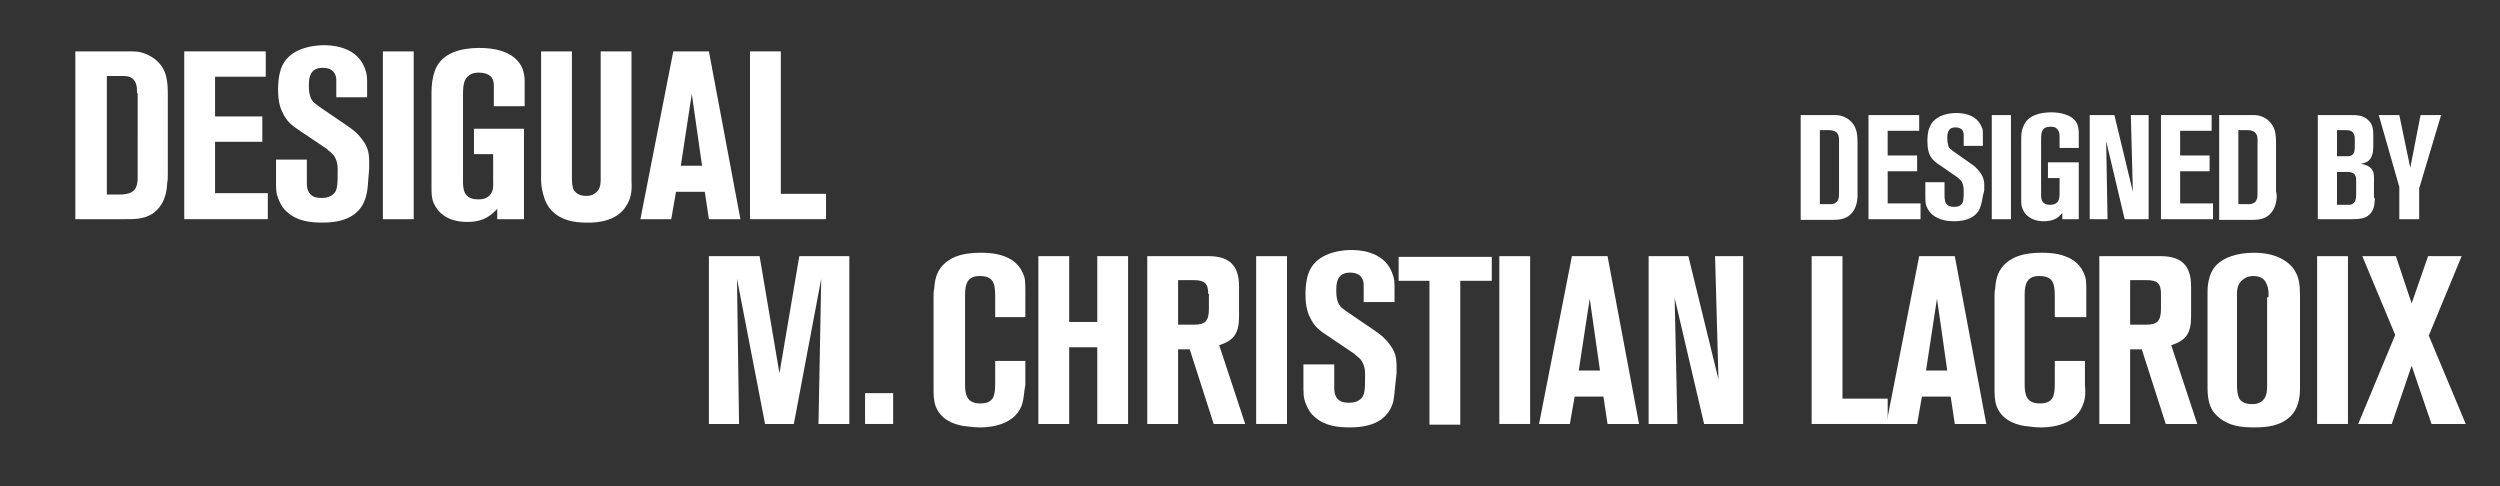 <?xml version="1.0" encoding="utf-8"?>
<!-- Generator: Adobe Illustrator 27.1.1, SVG Export Plug-In . SVG Version: 6.00 Build 0)  -->
<svg version="1.1" id="Capa_1" xmlns="http://www.w3.org/2000/svg" xmlns:xlink="http://www.w3.org/1999/xlink" x="0px" y="0px"
	 viewBox="0 0 365 71" style="enable-background:new 0 0 365 71;" xml:space="preserve">
<rect x="0" y="0" width="365" height="71" fill="#333333" stroke="none"/>
<style type="text/css">
	.st0{fill:#FFFFFF;}
</style>
<path class="st0" d="M119.5,61.9l0.4-21.2l-4,21.2h-4.2l-4.1-21.2l0.3,21.2h-4.4V37.4h7.4l2.9,17.1l2.9-17.1h7.3v24.5H119.5z"/>
<path class="st0" d="M126.3,61.9v-4.5h4.1v4.5H126.3z"/>
<path class="st0" d="M149.2,59.1c-1.2,3.4-5.7,3.3-6.2,3.3c-1,0-2-0.2-2.3-0.2c-1.8-0.3-3.4-1.1-4.1-2.9c-0.3-0.9-0.3-1.7-0.3-2.6
	V43.4c0-0.4,0-0.9,0.1-1.3c0.1-1.6,0.5-2.8,1.7-3.8c1-0.8,2.4-1.4,5.1-1.4c1.6,0,3.2,0.2,4.6,1.1c0.7,0.5,1.2,1.1,1.5,1.8
	c0.4,0.8,0.4,1.3,0.4,2.8v3.7h-4.4v-3.1c0-1.9-0.3-2.9-2.3-2.9c-1.7,0-2.1,1.1-2.1,2.7v13.1c0,1.6,0.3,2.8,2.2,2.8
	c2,0,2.2-1.1,2.2-3v-3.2h4.4v3.5C149.5,57.2,149.5,58.2,149.2,59.1z"/>
<path class="st0" d="M160.2,61.9V50.7h-4.1v11.2h-4.5V37.4h4.5V47h4.1v-9.6h4.5v24.5H160.2z"/>
<path class="st0" d="M177.2,61.9l-3.5-10.9H172v10.9h-4.5V37.4h9c3,0,4.4,1.4,4.4,4.4v4.4c0,2.4-0.7,3.5-2.9,4.2l3.8,11.5
	L177.2,61.9L177.2,61.9z M176.4,42.9c0-1.5-0.5-2-2.1-2H172v6.5h2.4c1.6,0,2.1-0.6,2.1-2.3V42.9z"/>
<path class="st0" d="M183.4,61.9V37.4h4.5v24.5H183.4z"/>
<path class="st0" d="M203.4,58.7c-0.6,2-2.2,3.7-6.3,3.7c-1.7,0-3.6-0.2-5-1.4c-0.8-0.6-1.1-1.3-1.3-1.7c-0.3-0.7-0.5-1.1-0.5-2.5
	v-3.6h4.5v2.8c0,0.9-0.1,1.9,0.8,2.5c0.3,0.2,0.7,0.3,1.4,0.3c0.8,0,1.2-0.2,1.6-0.5c0.7-0.5,0.7-1.6,0.7-3.3c0-0.3,0.1-1.4-0.5-2.3
	c-0.3-0.5-0.9-0.8-1-1l-4.3-2.9c-0.9-0.6-1.4-1-2-2c-0.5-0.9-0.9-1.8-0.9-3.9c0-0.3,0-2.1,0.6-3.4c1.4-3,5.6-3,6.1-3
	c0.7,0,4.6,0,5.9,3.2c0.2,0.6,0.4,0.9,0.4,2v2.4h-4.5v-2.5c0-0.7-0.3-1.8-2-1.8c-1,0-2,0.4-2,2.4c0,0.1-0.1,1.6,0.5,2.4
	c0.1,0.2,0.5,0.5,0.9,0.8l4.4,3c0.3,0.2,1.3,0.9,2,1.9c1.1,1.4,1,2.5,1,4.2C203.6,57,203.6,57.8,203.4,58.7L203.4,58.7z"/>
<path class="st0" d="M213.2,41v21h-4.5V41h-4.5v-3.5h13.6V41H213.2L213.2,41z"/>
<path class="st0" d="M218.9,61.9V37.4h4.5v24.5H218.9z"/>
<path class="st0" d="M234.7,61.9l-0.6-4h-4.2l-0.7,4h-4.5l4.8-24.5h5.2l4.6,24.5H234.7z M232.1,43.6l-1.6,10.5h3.1L232.1,43.6z"/>
<path class="st0" d="M248.8,61.9l-4.3-18.4l0.4,18.4h-4.2V37.4h5.8l4.4,18l-0.5-18h4.1v24.5H248.8z"/>
<path class="st0" d="M264.5,61.9V37.4h4.5v20.8h6.6v3.7L264.5,61.9L264.5,61.9z"/>
<path class="st0" d="M285.4,61.9l-0.6-4h-4.2l-0.7,4h-4.5l4.8-24.5h5.2l4.6,24.5H285.4z M282.8,43.6l-1.6,10.5h3.1L282.8,43.6z"/>
<path class="st0" d="M304.1,59.1c-1.2,3.4-5.7,3.3-6.2,3.3c-1,0-2-0.2-2.3-0.2c-1.8-0.3-3.4-1.1-4.1-2.9c-0.3-0.9-0.3-1.7-0.3-2.6
	V43.4c0-0.4,0-0.9,0.1-1.3c0.1-1.6,0.5-2.8,1.7-3.8c1-0.8,2.4-1.4,5.1-1.4c1.6,0,3.2,0.2,4.6,1.1c0.7,0.5,1.2,1.1,1.5,1.8
	c0.4,0.8,0.4,1.3,0.4,2.8v3.7H300v-3.1c0-1.9-0.3-2.9-2.3-2.9c-1.7,0-2.1,1.1-2.1,2.7v13.1c0,1.6,0.3,2.8,2.2,2.8c2,0,2.2-1.1,2.2-3
	v-3.2h4.4v3.5C304.5,57.2,304.5,58.2,304.1,59.1L304.1,59.1z"/>
<path class="st0" d="M316.2,61.9l-3.5-10.9H311v10.9h-4.5V37.4h9c3,0,4.4,1.4,4.4,4.4v4.4c0,2.4-0.7,3.5-2.9,4.2l3.8,11.5
	L316.2,61.9L316.2,61.9z M315.5,42.9c0-1.5-0.5-2-2.1-2H311v6.5h2.4c1.6,0,2.1-0.6,2.1-2.3V42.9z"/>
<path class="st0" d="M334.4,60.8c-1.5,1.4-3.4,1.6-5.3,1.6s-3.6-0.2-5.1-1.4c-0.7-0.6-1.1-1.2-1.2-1.5c-0.4-0.9-0.5-1.9-0.5-2.8
	V42.9c0-0.5-0.1-3,1.5-4.4c0.9-0.8,2.6-1.6,5.3-1.6c3.5,0,5.4,1.5,6.1,2.9c0.4,0.8,0.6,1.6,0.6,3.3v13.6
	C335.8,58.2,335.5,59.7,334.4,60.8L334.4,60.8z M331.2,43.4c0-0.1,0.1-1.2-0.3-2c-0.2-0.5-0.7-1.1-1.9-1.1c-0.2,0-0.9,0-1.5,0.5
	c-1,0.7-0.9,1.8-0.9,2.8v12.4c0,0.7,0,1.6,0.4,2.3c0.5,0.7,1.6,0.7,1.8,0.7c0.2,0,0.9,0,1.4-0.4c0.8-0.6,0.8-1.6,0.8-2.5V43.4z"/>
<path class="st0" d="M338.3,61.9V37.4h4.5v24.5H338.3z"/>
<path class="st0" d="M355,61.9l-2.9-8.5l-2.9,8.5h-4.9l5.4-13l-4.8-11.5h4.9l2.3,6.9l2.4-6.9h4.9L354.6,49l5.4,12.9H355z"/>
<path class="st0" d="M271.2,28.8c-0.1,1.6-0.8,2.4-1.4,2.8c-0.8,0.5-1.6,0.5-2.4,0.5h-4.5V16.8h5.1c0.4,0,1.3,0.1,2.1,0.8
	c1,0.9,1.1,2,1.1,3.3v7.1C271.2,28.2,271.2,28.5,271.2,28.8z M268.5,20.6c0-0.5,0-0.9-0.4-1.3c-0.4-0.3-0.8-0.3-1.3-0.3h-1.1v10.8h1
	c0.3,0,0.5,0,0.8,0c0.9-0.2,1-0.8,1-1.6V20.6L268.5,20.6z"/>
<path class="st0" d="M272.8,32V16.8h7.4v2.3h-4.6v3.6h4.3V25h-4.3v4.7h4.8V32H272.8z"/>
<path class="st0" d="M289.2,30c-0.3,1.2-1.4,2.3-3.9,2.3c-1.1,0-2.2-0.2-3.1-0.9c-0.5-0.4-0.7-0.8-0.8-1c-0.2-0.4-0.3-0.7-0.3-1.6
	v-2.2h2.8v1.8c0,0.6,0,1.2,0.5,1.6c0.2,0.1,0.4,0.2,0.9,0.2c0.5,0,0.8-0.1,1-0.3c0.4-0.3,0.4-1,0.4-2c0-0.2,0-0.9-0.3-1.4
	c-0.2-0.3-0.5-0.5-0.6-0.6l-2.6-1.8c-0.6-0.4-0.9-0.6-1.3-1.2c-0.3-0.5-0.5-1.1-0.5-2.4c0-0.2,0-1.3,0.4-2.1
	c0.9-1.9,3.5-1.9,3.8-1.9c0.5,0,2.9,0,3.7,2c0.2,0.4,0.2,0.5,0.2,1.3v1.5h-2.8v-1.6c0-0.5-0.2-1.1-1.2-1.1c-0.6,0-1.2,0.2-1.2,1.5
	c0,0.1,0,1,0.3,1.5c0.1,0.1,0.3,0.3,0.6,0.5l2.7,1.9c0.2,0.1,0.8,0.6,1.2,1.2c0.7,0.9,0.6,1.6,0.6,2.6
	C289.4,28.9,289.4,29.4,289.2,30L289.2,30z"/>
<path class="st0" d="M290.8,32V16.8h2.8V32H290.8z"/>
<path class="st0" d="M301.1,32v-0.9c-0.3,0.3-0.4,0.4-0.6,0.6c-0.8,0.6-1.8,0.6-2.1,0.6c-1.9,0-2.8-1-3.1-1.8
	c-0.2-0.4-0.2-0.9-0.2-1.3v-8.7c0-0.7,0-1.4,0.3-2c0.6-1.7,2.5-2.1,4.1-2.1c1.2,0,2.9,0.3,3.6,1.4c0.4,0.6,0.4,1.4,0.4,1.6v2.2h-2.8
	v-1.5c0-0.5,0-1-0.5-1.4c-0.1-0.1-0.4-0.2-0.8-0.2c-0.1,0-0.6,0-0.9,0.2c-0.4,0.3-0.5,0.8-0.5,1.7v8c0,0.1,0,0.5,0.1,0.8
	c0.1,0.3,0.4,0.7,1.2,0.7c0.2,0,0.7,0,1.1-0.4c0.3-0.4,0.3-0.9,0.3-1.4V26H299v-2.3h4.5V32L301.1,32L301.1,32z"/>
<path class="st0" d="M310.2,32l-2.7-11.4l0.2,11.4h-2.6V16.8h3.6l2.7,11.2l-0.3-11.2h2.6V32H310.2L310.2,32z"/>
<path class="st0" d="M315.5,32V16.8h7.4v2.3h-4.6v3.6h4.3V25h-4.3v4.7h4.8V32H315.5z"/>
<path class="st0" d="M332.4,28.8c-0.1,1.6-0.8,2.4-1.4,2.8c-0.8,0.5-1.6,0.5-2.4,0.5H324V16.8h5.1c0.4,0,1.3,0.1,2.1,0.8
	c1,0.9,1.1,2,1.1,3.3v7.1C332.4,28.2,332.4,28.5,332.4,28.8z M329.6,20.6c0-0.5,0-0.9-0.4-1.3c-0.4-0.3-0.8-0.3-1.3-0.3h-1.1v10.8h1
	c0.3,0,0.5,0,0.8,0c0.9-0.2,1-0.8,1-1.6V20.6L329.6,20.6z"/>
<path class="st0" d="M346.7,29.4c0,0.4-0.1,1.7-1.3,2.3c-0.7,0.3-1.4,0.3-2.2,0.3h-4.8V16.8h4.7c0.9,0,1.8,0,2.5,0.6
	c0.9,0.7,0.9,1.6,0.9,2.5v1.4c0,0,0,0.7-0.1,1.1c-0.3,1.3-1.2,1.4-1.7,1.5c0.9,0.2,1.2,0.4,1.5,0.7c0.5,0.6,0.4,1.3,0.4,2v2.2
	C346.8,29,346.7,29.2,346.7,29.4z M343.8,20.4c0-0.4,0-0.5-0.1-0.7c-0.2-0.7-0.8-0.7-1.4-0.7h-1.1v3.8h1c0.4,0,0.6,0,0.8,0
	c0.5-0.1,0.8-0.4,0.8-1.4L343.8,20.4L343.8,20.4z M344,26.5c0-0.5,0-0.6-0.1-0.8c-0.2-0.6-0.9-0.6-1.5-0.6h-1.2v4.8h1.2
	c0.2,0,0.5,0,0.7,0c0.6-0.1,0.9-0.5,0.9-1.5V26.5z"/>
<path class="st0" d="M353.2,27.5V32h-2.9v-4.7l-3-10.5h3l1.6,7.7l1.5-7.7h3L353.2,27.5z"/>
<path class="st0" d="M24.4,26.8c-0.1,2.6-1.3,3.9-2.3,4.5C20.9,32,19.6,32,18.3,32H11V7.5h8.3c0.7,0,2,0.1,3.4,1.2
	c1.7,1.4,1.8,3.2,1.8,5.2v11.5C24.5,25.9,24.5,26.3,24.4,26.8L24.4,26.8z M20,13.6c0-0.8,0-1.5-0.6-2.1c-0.6-0.5-1.4-0.4-2-0.4h-1.8
	v17.3h1.6c0.4,0,0.9,0,1.3-0.1c1.5-0.3,1.6-1.4,1.6-2.6V13.6z"/>
<path class="st0" d="M26.9,32V7.5h11.9v3.7h-7.4V17h6.9v3.7h-6.9v7.5h7.7V32L26.9,32L26.9,32z"/>
<path class="st0" d="M53.4,28.8c-0.6,2-2.2,3.7-6.3,3.7c-1.7,0-3.6-0.2-5-1.4c-0.8-0.6-1.1-1.3-1.3-1.7c-0.3-0.7-0.5-1.1-0.5-2.5
	v-3.6h4.5v2.8c0,0.9-0.1,1.9,0.8,2.5c0.3,0.2,0.7,0.3,1.4,0.3c0.8,0,1.2-0.2,1.6-0.5c0.7-0.5,0.7-1.6,0.7-3.3c0-0.3,0.1-1.4-0.5-2.3
	c-0.3-0.5-0.9-0.8-1-1l-4.3-2.9c-0.9-0.6-1.4-1-2-2c-0.5-0.9-0.9-1.8-0.9-3.9c0-0.3,0-2.1,0.6-3.4c1.4-3,5.6-3,6.1-3
	c0.7,0,4.6,0,5.9,3.2c0.2,0.6,0.4,0.9,0.4,2v2.4h-4.5v-2.5c0-0.7-0.3-1.8-2-1.8c-1,0-2,0.4-2,2.4c0,0.1-0.1,1.6,0.5,2.4
	c0.1,0.2,0.5,0.5,0.9,0.8l4.4,3c0.3,0.2,1.3,0.9,2,1.9c1.1,1.4,1,2.5,1,4.2C53.7,27.1,53.7,27.8,53.4,28.8L53.4,28.8z"/>
<path class="st0" d="M55.9,32V7.5h4.5V32H55.9z"/>
<path class="st0" d="M72.6,32v-1.5c-0.5,0.5-0.7,0.7-1,0.9c-1.3,1-2.8,1-3.4,1c-3.1,0-4.4-1.6-4.9-2.8c-0.3-0.7-0.3-1.4-0.3-2.2
	V13.6c0-1.1,0.1-2.2,0.5-3.3c1-2.7,4-3.3,6.5-3.3c2,0,4.6,0.4,5.9,2.3c0.7,1,0.7,2.3,0.7,2.6v3.6h-4.5v-2.4c0-0.8,0.1-1.7-0.8-2.2
	c-0.2-0.1-0.7-0.3-1.4-0.3c-0.2,0-0.9,0-1.4,0.4c-0.7,0.5-0.9,1.2-0.9,2.8v12.9c0,0.1,0,0.7,0.2,1.3c0.2,0.5,0.7,1.1,1.9,1.1
	c0.2,0,1.2,0.1,1.8-0.6c0.6-0.6,0.5-1.4,0.5-2.2v-3.8h-2.8v-3.7h7.3V32L72.6,32L72.6,32z"/>
<path class="st0" d="M91.2,30.4c-1.7,2.3-5.1,2.1-5.7,2.1c-1.8,0-3.7-0.4-5-1.8c-0.2-0.2-0.7-0.8-1-1.7c-0.3-0.9-0.5-1.8-0.5-2.7
	V7.5h4.5v18.2c0,0.7,0,1.3,0.2,1.9c0.5,1,1.6,1,1.9,1c0.2,0,0.8,0,1.3-0.4c0.9-0.6,0.8-1.7,0.8-2.6V7.5h4.5v19
	C92.3,28,92.1,29.2,91.2,30.4L91.2,30.4z"/>
<path class="st0" d="M103.5,32l-0.6-4h-4.2l-0.7,4h-4.5l4.8-24.5h5.2l4.6,24.5H103.5z M101,13.7l-1.6,10.5h3.1L101,13.7z"/>
<path class="st0" d="M109.5,32V7.5h4.5v20.8h6.6V32L109.5,32L109.5,32z"/>
</svg>
